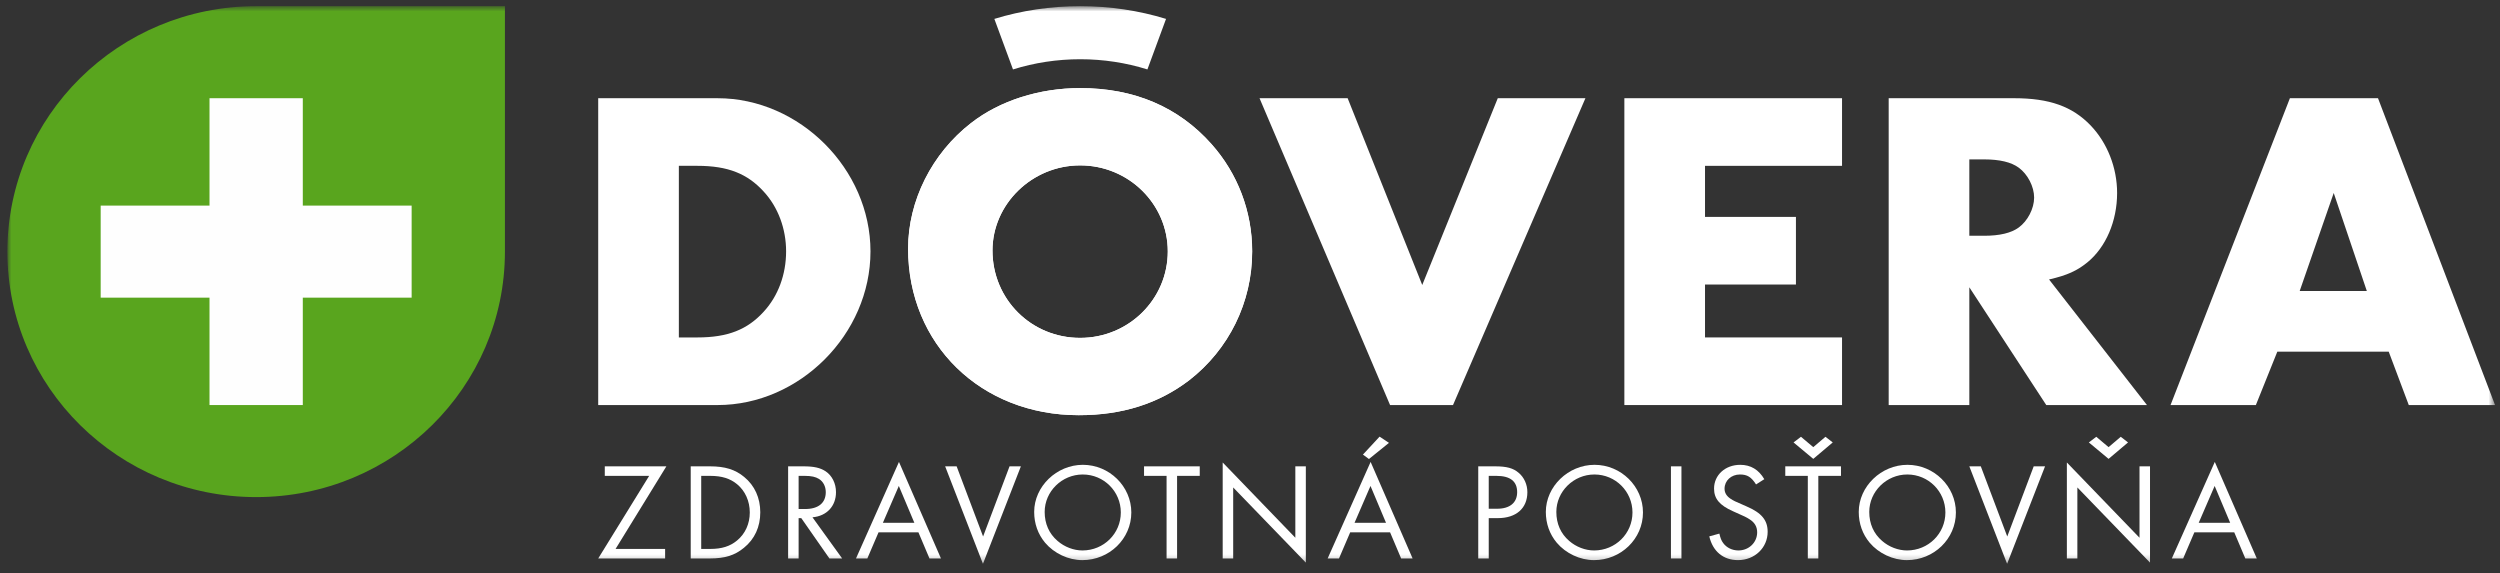 <svg width="327" height="75" viewBox="0 0 327 75" fill="none" xmlns="http://www.w3.org/2000/svg">
<rect x="0" y="0" width="327" height="75" fill="#333333" stroke="none"/>
<mask id="mask0_312_424" style="mask-type:alpha" maskUnits="userSpaceOnUse" x="0" y="0" width="67" height="65">
<path fill-rule="evenodd" clip-rule="evenodd" d="M0.967 0.352H66.044V64.565H0.967V0.352Z" fill="white"/>
</mask>
<g mask="url(#mask0_312_424)">
</g>
<mask id="mask1_312_424" style="mask-type:alpha" maskUnits="userSpaceOnUse" x="1" y="0" width="23" height="9">
<path fill-rule="evenodd" clip-rule="evenodd" d="M1.497 0.352H23.955V8.628H1.497V0.352Z" fill="white"/>
</mask>
<g mask="url(#mask1_312_424)">
</g>
<mask id="mask2_312_424" style="mask-type:alpha" maskUnits="userSpaceOnUse" x="0" y="0" width="327" height="74">
<path fill-rule="evenodd" clip-rule="evenodd" d="M0.967 73.751H326.352V0.807H0.967V73.751Z" fill="white"/>
</mask>
<g mask="url(#mask2_312_424)">
<path fill-rule="evenodd" clip-rule="evenodd" d="M33.505 65.02C15.535 65.02 0.966 50.645 0.966 32.913C0.966 15.181 15.535 0.806 33.505 0.806H66.044V32.913C66.044 50.645 51.475 65.02 33.505 65.02Z" fill="#59A51E"/>
<path fill-rule="evenodd" clip-rule="evenodd" d="M53.842 26.893H39.606V12.846H27.404V26.893H13.169V38.933H27.404V52.98H39.606V38.933H53.842V26.893Z" fill="#FEFEFE"/>
<path fill-rule="evenodd" clip-rule="evenodd" d="M91.235 44.137C95.198 44.137 97.76 43.114 99.894 40.767C101.785 38.72 102.822 35.892 102.822 32.883C102.822 29.935 101.785 27.108 99.894 25.061C97.76 22.714 95.198 21.691 91.235 21.691H88.794V44.137H91.235ZM78.245 12.847H93.857C104.589 12.847 113.859 22.113 113.859 32.883C113.859 43.714 104.589 52.981 93.857 52.981H78.245V12.847Z" fill="white"/>
<path fill-rule="evenodd" clip-rule="evenodd" d="M129.809 32.763C129.809 39.142 134.872 44.196 141.275 44.196C147.616 44.196 152.738 39.142 152.738 32.884C152.738 26.686 147.616 21.632 141.275 21.632C134.992 21.632 129.809 26.686 129.809 32.763V32.763ZM158.471 18.863C161.887 22.714 163.778 27.649 163.778 32.884C163.778 39.563 160.728 45.7 155.544 49.732C151.519 52.801 146.762 54.305 141.091 54.305C128.286 54.305 118.772 45.039 118.772 32.522C118.772 26.265 121.883 20.067 127.004 16.096C130.785 13.146 135.968 11.522 141.275 11.522C148.349 11.522 154.142 13.99 158.471 18.863Z" fill="white"/>
<path fill-rule="evenodd" clip-rule="evenodd" d="M129.823 32.763C129.823 39.142 134.886 44.196 141.289 44.196C147.631 44.196 152.752 39.142 152.752 32.884C152.752 26.686 147.631 21.632 141.289 21.632C135.006 21.632 129.823 26.686 129.823 32.763V32.763ZM158.485 18.863C161.901 22.714 163.791 27.649 163.791 32.884C163.791 39.563 160.741 45.7 155.558 49.732C151.534 52.801 146.777 54.305 141.105 54.305C128.3 54.305 118.787 45.039 118.787 32.522C118.787 26.265 121.897 20.067 127.018 16.096C130.799 13.146 135.982 11.522 141.289 11.522C148.363 11.522 154.156 13.99 158.485 18.863Z" fill="white"/>
<path fill-rule="evenodd" clip-rule="evenodd" d="M186.03 37.277L195.909 12.847H207.373L190.054 52.981H181.821L164.746 12.847H176.273L186.03 37.277Z" fill="white"/>
<path fill-rule="evenodd" clip-rule="evenodd" d="M223.016 21.692V28.371H234.908V37.216H223.016V44.136H240.938V52.981H212.467V12.846H240.938V21.692H223.016Z" fill="white"/>
<path fill-rule="evenodd" clip-rule="evenodd" d="M259.54 30.838C261.551 30.838 263.077 30.477 264.053 29.755C265.211 28.912 266.064 27.287 266.064 25.844C266.064 24.399 265.211 22.775 264.053 21.933C263.077 21.21 261.551 20.849 259.54 20.849H257.588V30.838H259.54ZM280.823 52.981H267.652L257.588 37.578V52.981H247.04V12.846H263.442C268.078 12.846 271.066 13.93 273.443 16.396C275.64 18.683 276.918 21.933 276.918 25.242C276.918 28.912 275.457 32.342 273.017 34.328C271.676 35.412 270.395 36.012 268.016 36.554L280.823 52.981Z" fill="white"/>
<path fill-rule="evenodd" clip-rule="evenodd" d="M305.251 25.242L300.801 38.059H309.579L305.251 25.242ZM297.872 46.002L295.067 52.981H283.907L299.519 12.846H311.043L326.352 52.981H315.068L312.446 46.002H297.872Z" fill="white"/>
<path fill-rule="evenodd" clip-rule="evenodd" d="M152.518 2.472L150.081 9.083C147.304 8.209 144.322 7.748 141.295 7.748C138.267 7.748 135.274 8.209 132.499 9.083L130.061 2.472C133.615 1.379 137.43 0.806 141.289 0.806C145.149 0.806 148.964 1.379 152.518 2.472V2.472Z" fill="white"/>
<path fill-rule="evenodd" clip-rule="evenodd" d="M86.997 71.8V73.046H78.246L84.91 62.244H79.106V60.996H87.162L80.516 71.8H86.997Z" fill="white"/>
<path fill-rule="evenodd" clip-rule="evenodd" d="M92.909 71.8C94.41 71.8 95.49 71.457 96.406 70.698C97.486 69.813 98.072 68.494 98.072 67.031C98.072 65.55 97.468 64.212 96.424 63.346C95.509 62.587 94.41 62.244 92.909 62.244H91.719V71.8H92.909ZM90.346 60.996H92.854C94.831 60.996 96.168 61.412 97.34 62.387C98.713 63.509 99.445 65.133 99.445 67.012C99.445 68.91 98.713 70.517 97.303 71.656C96.095 72.649 94.813 73.046 92.836 73.046H90.346V60.996Z" fill="white"/>
<path fill-rule="evenodd" clip-rule="evenodd" d="M105.319 66.579C107.041 66.579 108.011 65.784 108.011 64.375C108.011 63.635 107.681 62.984 107.114 62.641C106.675 62.37 106.125 62.244 105.265 62.244H104.459V66.579H105.319ZM110.153 73.046H108.487L104.807 67.771H104.459V73.046H103.086V60.996H105.064C106.455 60.996 107.279 61.178 107.993 61.647C108.835 62.208 109.348 63.237 109.348 64.375C109.348 66.2 108.139 67.501 106.272 67.663L110.153 73.046Z" fill="white"/>
<path fill-rule="evenodd" clip-rule="evenodd" d="M117.566 63.562L115.479 68.386H119.599L117.566 63.562ZM114.912 69.632L113.447 73.047H111.964L117.585 60.419L123.077 73.047H121.576L120.13 69.632H114.912Z" fill="white"/>
<path fill-rule="evenodd" clip-rule="evenodd" d="M128.588 70.174L132.048 60.997H133.531L128.57 73.751L123.626 60.997H125.128L128.588 70.174Z" fill="white"/>
<path fill-rule="evenodd" clip-rule="evenodd" d="M136.643 66.959C136.643 68.494 137.211 69.795 138.328 70.752C139.243 71.546 140.433 71.999 141.586 71.999C144.369 71.999 146.603 69.795 146.603 67.031C146.603 64.285 144.388 62.063 141.623 62.063C138.895 62.063 136.643 64.285 136.643 66.959V66.959ZM147.976 67.031C147.976 70.481 145.102 73.264 141.568 73.264C139.755 73.264 137.887 72.396 136.698 70.987C135.764 69.867 135.27 68.494 135.27 66.959C135.27 63.635 138.2 60.798 141.641 60.798C145.102 60.798 147.976 63.616 147.976 67.031" fill="white"/>
<path fill-rule="evenodd" clip-rule="evenodd" d="M153.962 73.046H152.588V62.243H149.641V60.997H156.927V62.243H153.962V73.046Z" fill="white"/>
<path fill-rule="evenodd" clip-rule="evenodd" d="M159.928 60.492L169.43 70.337V60.997H170.803V73.589L161.301 63.76V73.046H159.928V60.492Z" fill="white"/>
<path fill-rule="evenodd" clip-rule="evenodd" d="M179.058 60.04L178.271 59.461L180.449 57.113L181.677 57.926L179.058 60.04ZM179.26 63.562L177.172 68.386H181.292L179.26 63.562ZM176.604 69.632L175.14 73.047H173.657L179.277 60.419L184.77 73.047H183.269L181.823 69.632H176.604Z" fill="white"/>
<path fill-rule="evenodd" clip-rule="evenodd" d="M195.826 66.543C197.492 66.543 198.444 65.748 198.444 64.376C198.444 62.948 197.529 62.244 195.734 62.244H194.727V66.543H195.826ZM194.727 73.046H193.354V60.997H195.57C197.071 60.997 197.932 61.231 198.645 61.846C199.359 62.442 199.78 63.381 199.78 64.376C199.78 66.489 198.316 67.771 195.917 67.771H194.727V73.046Z" fill="white"/>
<path fill-rule="evenodd" clip-rule="evenodd" d="M203.569 66.959C203.569 68.494 204.136 69.795 205.252 70.752C206.167 71.546 207.358 71.999 208.511 71.999C211.295 71.999 213.528 69.795 213.528 67.031C213.528 64.285 211.312 62.063 208.548 62.063C205.82 62.063 203.569 64.285 203.569 66.959ZM214.901 67.031C214.901 70.481 212.027 73.264 208.494 73.264C206.68 73.264 204.813 72.396 203.623 70.987C202.689 69.867 202.195 68.494 202.195 66.959C202.195 63.635 205.124 60.798 208.566 60.798C212.027 60.798 214.901 63.616 214.901 67.031" fill="white"/>
<path fill-rule="evenodd" clip-rule="evenodd" d="M218.559 73.046H219.933V60.997H218.559V73.046Z" fill="white"/>
<path fill-rule="evenodd" clip-rule="evenodd" d="M229.69 63.364C229.068 62.387 228.536 62.063 227.584 62.063C226.45 62.063 225.571 62.858 225.571 63.923C225.571 64.448 225.827 64.881 226.339 65.224C226.779 65.513 226.779 65.513 228.445 66.236C230.423 67.085 231.209 68.042 231.209 69.56C231.209 71.637 229.526 73.263 227.329 73.263C225.406 73.263 224.033 72.126 223.575 70.156L224.893 69.795C225.04 70.409 225.149 70.698 225.388 71.023C225.827 71.637 226.578 71.999 227.383 71.999C228.756 71.999 229.837 70.951 229.837 69.632C229.837 68.891 229.507 68.332 228.829 67.915C228.372 67.627 228.372 67.627 226.67 66.869C224.912 66.091 224.198 65.224 224.198 63.905C224.198 62.135 225.662 60.799 227.621 60.799C228.995 60.799 230.038 61.43 230.771 62.677L229.69 63.364Z" fill="white"/>
<path fill-rule="evenodd" clip-rule="evenodd" d="M237.176 60.021L234.595 57.871L235.566 57.131L237.176 58.486L238.77 57.131L239.722 57.871L237.176 60.021ZM237.836 73.047H236.462V62.243H233.515V60.997H240.801V62.243H237.836V73.047Z" fill="white"/>
<path fill-rule="evenodd" clip-rule="evenodd" d="M244.499 66.959C244.499 68.494 245.066 69.795 246.182 70.752C247.097 71.546 248.288 71.999 249.441 71.999C252.225 71.999 254.458 69.795 254.458 67.031C254.458 64.285 252.242 62.063 249.478 62.063C246.75 62.063 244.499 64.285 244.499 66.959ZM255.831 67.031C255.831 70.481 252.957 73.264 249.424 73.264C247.61 73.264 245.743 72.396 244.553 70.987C243.619 69.867 243.125 68.494 243.125 66.959C243.125 63.635 246.054 60.798 249.497 60.798C252.957 60.798 255.831 63.616 255.831 67.031" fill="white"/>
<path fill-rule="evenodd" clip-rule="evenodd" d="M262.549 70.174L266.009 60.997H267.492L262.531 73.751L257.588 60.997H259.089L262.549 70.174Z" fill="white"/>
<path fill-rule="evenodd" clip-rule="evenodd" d="M275.802 60.021L273.221 57.871L274.192 57.131L275.802 58.486L277.395 57.131L278.347 57.871L275.802 60.021ZM270.346 60.492L279.848 70.337V60.997H281.221V73.589L271.719 63.76V73.047H270.346V60.492Z" fill="white"/>
<path fill-rule="evenodd" clip-rule="evenodd" d="M289.677 63.562L287.59 68.386H291.709L289.677 63.562ZM287.022 69.632L285.558 73.047H284.075L289.696 60.419L295.188 73.047H293.687L292.241 69.632H287.022Z" fill="white"/>
</g>
</svg>
